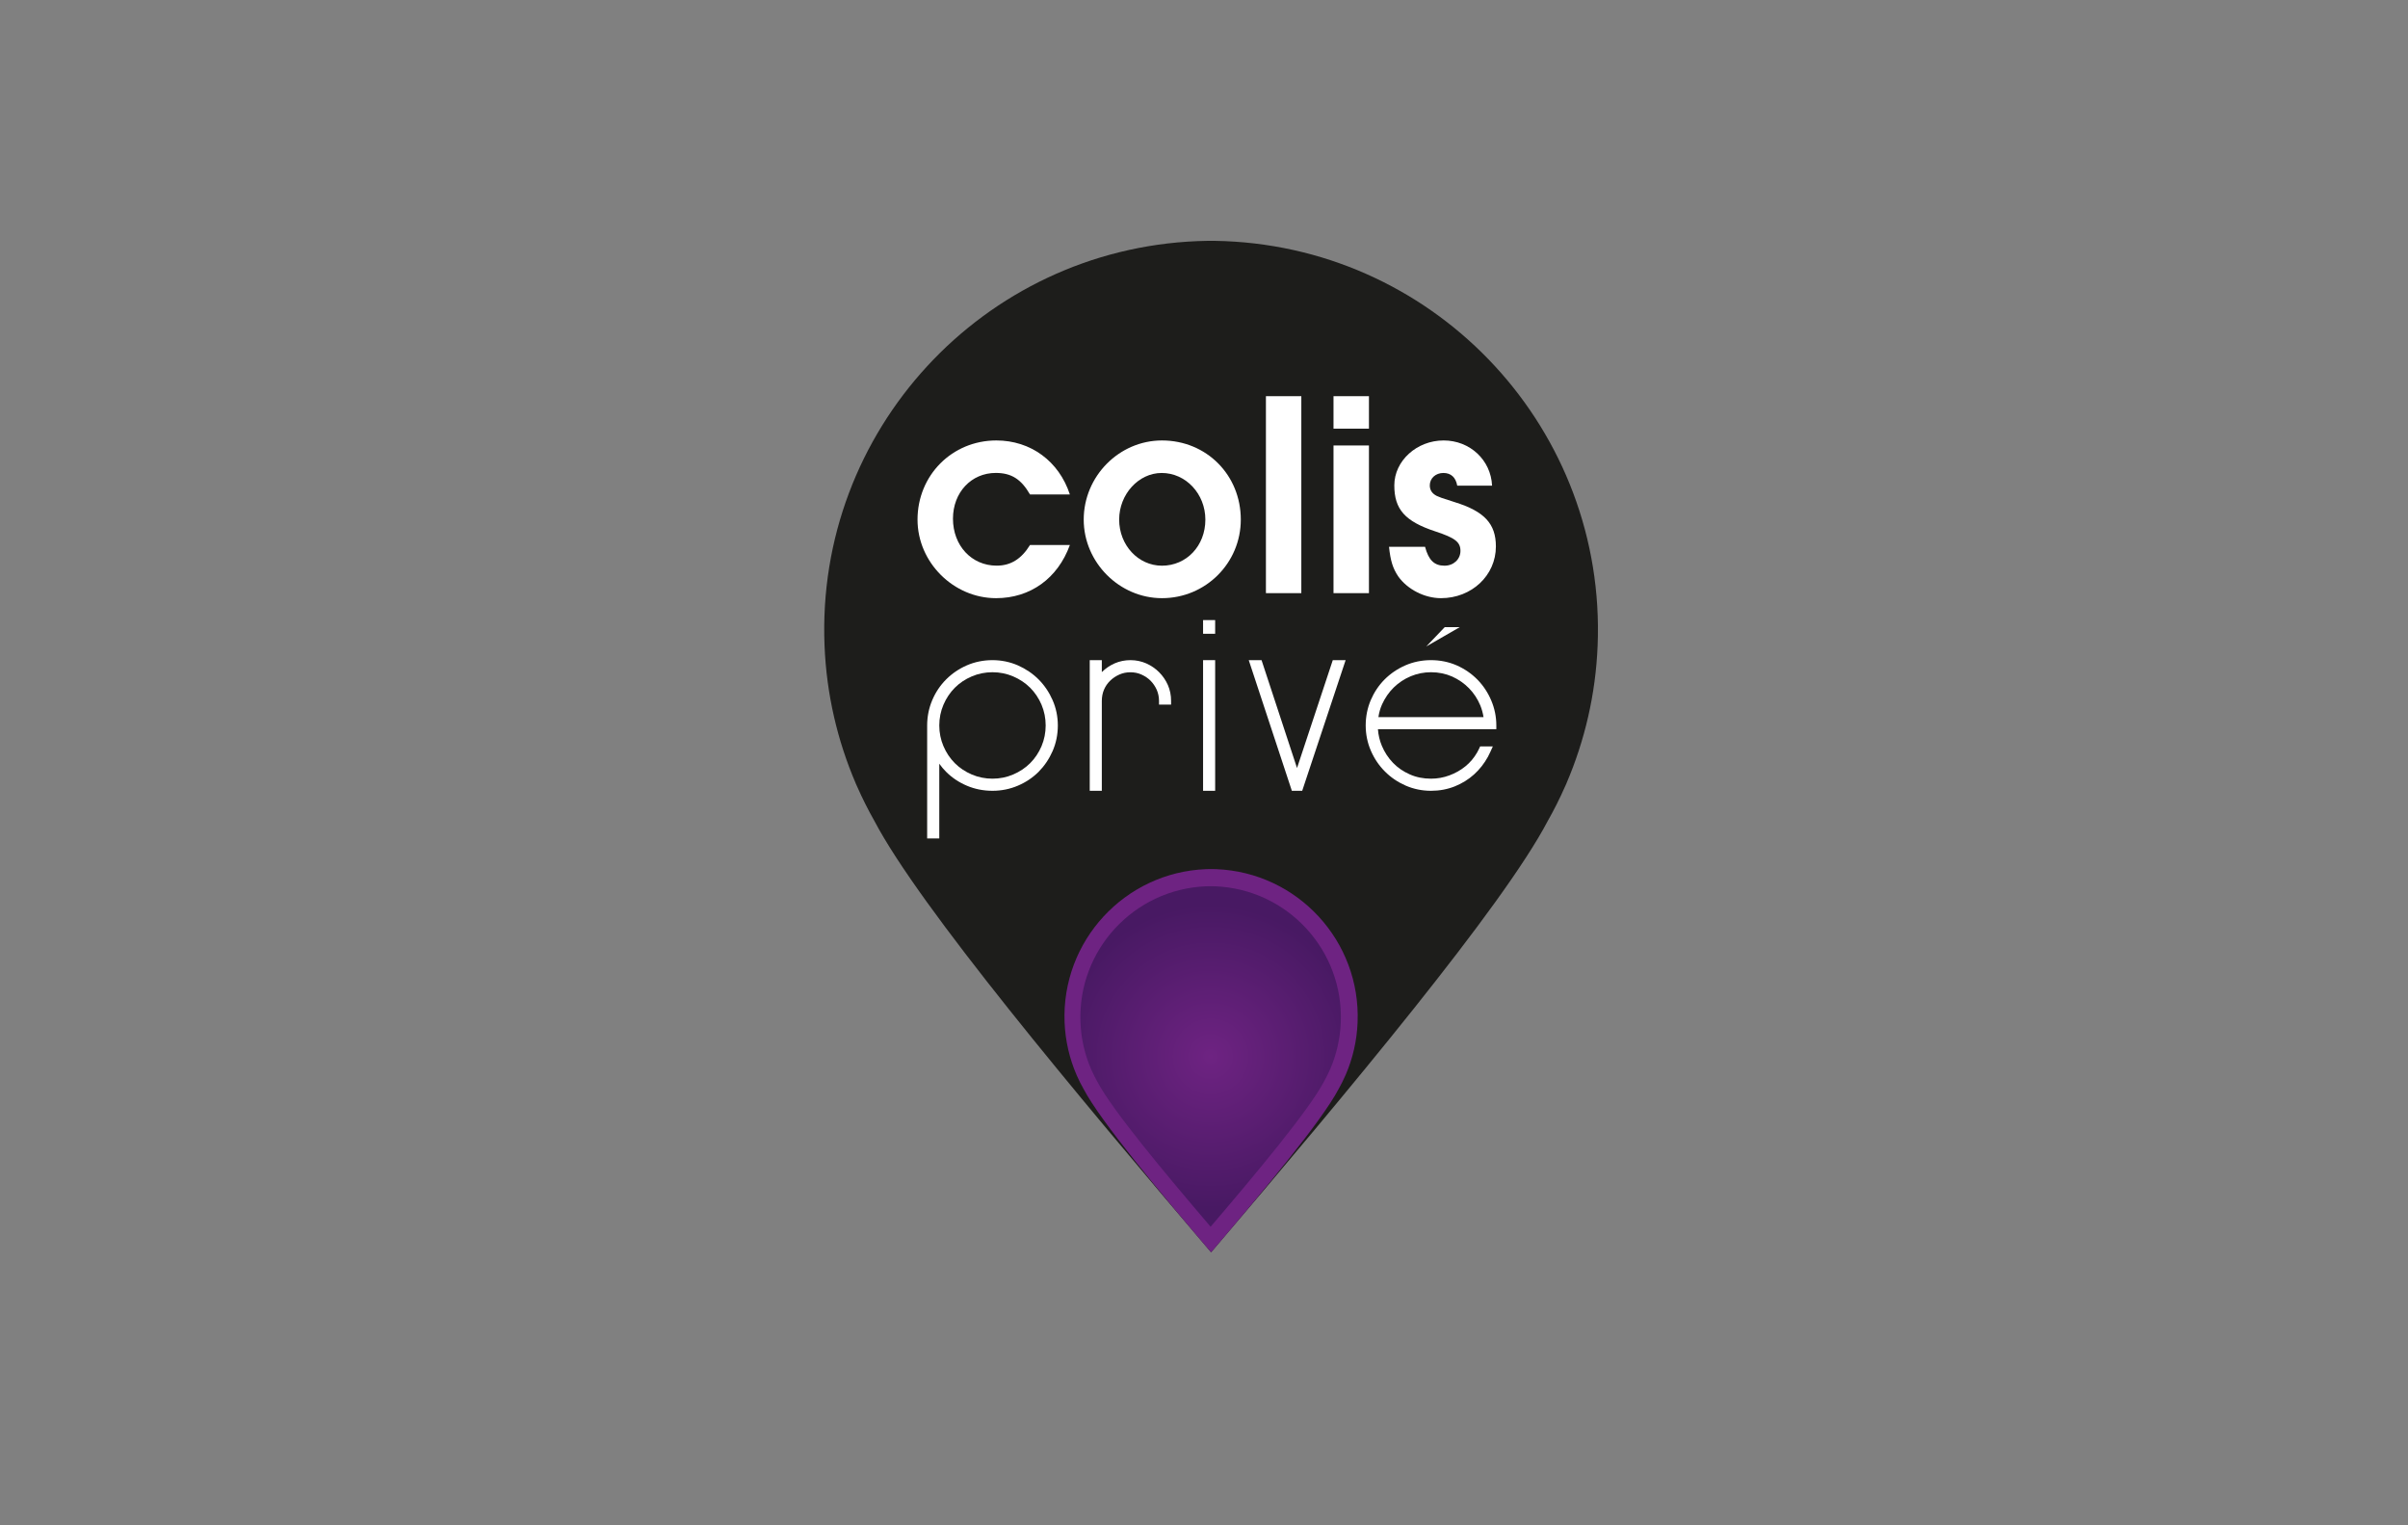 <svg width="60" height="38" viewBox="0 0 60 38" fill="none" xmlns="http://www.w3.org/2000/svg">
<rect x="0" y="0" width="60" height="38" fill="#808080" stroke="none"/>
<path d="M30.175 31.2C33.565 27.224 37.447 22.584 38.565 20.453C38.722 20.176 38.865 19.891 38.995 19.597C39.02 19.542 39.033 19.513 39.033 19.513L39.032 19.513C39.485 18.456 39.759 17.301 39.808 16.084C40.025 10.735 35.864 6.224 30.515 6.007C30.431 6.004 30.346 6.001 30.262 6H30.091C30.007 6.001 29.922 6.004 29.838 6.007C24.489 6.224 20.328 10.735 20.545 16.084C20.594 17.301 20.868 18.456 21.321 19.513L21.32 19.513C21.32 19.513 21.332 19.542 21.358 19.597C21.488 19.891 21.631 20.176 21.788 20.453C22.907 22.584 26.788 27.224 30.178 31.2" fill="#1D1D1B"/>
<path d="M26.658 13.578C26.356 14.409 25.672 14.902 24.819 14.902C23.76 14.902 22.862 14.012 22.862 12.945C22.862 11.841 23.723 10.973 24.826 10.973C25.68 10.973 26.386 11.488 26.658 12.319H25.665C25.444 11.937 25.201 11.782 24.811 11.782C24.201 11.782 23.745 12.268 23.745 12.922C23.745 13.592 24.209 14.092 24.834 14.092C25.187 14.092 25.452 13.923 25.665 13.577L26.658 13.578Z" fill="white"/>
<path d="M30.917 12.945C30.917 14.026 30.042 14.902 28.953 14.902C27.893 14.902 27.003 14.012 27.003 12.945C27.003 11.864 27.886 10.973 28.953 10.973C30.064 10.974 30.917 11.835 30.917 12.945ZM27.886 12.945C27.886 13.578 28.357 14.093 28.953 14.093C29.563 14.093 30.034 13.6 30.034 12.945C30.034 12.305 29.549 11.783 28.945 11.783C28.372 11.783 27.886 12.312 27.886 12.945Z" fill="white"/>
<path d="M31.543 9.87H32.425V14.777H31.543V9.87Z" fill="white"/>
<path d="M33.227 9.87H34.11V10.679H33.227V9.87ZM33.227 11.098H34.11V14.777H33.227V11.098Z" fill="white"/>
<path d="M35.508 13.622C35.596 13.953 35.736 14.093 35.993 14.093C36.221 14.093 36.39 13.931 36.39 13.725C36.39 13.504 36.258 13.401 35.765 13.239C35.007 12.989 34.742 12.688 34.742 12.092C34.742 11.481 35.301 10.973 35.971 10.973C36.626 10.973 37.148 11.459 37.178 12.099H36.31C36.273 11.893 36.155 11.783 35.964 11.783C35.772 11.783 35.626 11.915 35.626 12.092C35.626 12.21 35.684 12.297 35.802 12.356C35.891 12.393 35.876 12.393 36.251 12.511C36.986 12.739 37.273 13.048 37.273 13.614C37.273 14.335 36.67 14.902 35.905 14.902C35.493 14.902 35.066 14.681 34.838 14.357C34.706 14.159 34.647 13.975 34.61 13.622H35.508Z" fill="white"/>
<path d="M35.538 16.105L35.998 15.624H36.373L35.538 16.105Z" fill="white"/>
<path d="M27.362 19.608H27.247V16.539H27.362V19.608ZM27.246 17.46C27.246 17.332 27.271 17.213 27.319 17.103C27.368 16.993 27.434 16.896 27.519 16.811C27.603 16.727 27.7 16.661 27.81 16.612C27.92 16.563 28.039 16.539 28.167 16.539C28.295 16.539 28.414 16.563 28.524 16.612C28.634 16.66 28.731 16.727 28.816 16.811C28.9 16.896 28.966 16.993 29.015 17.103C29.064 17.213 29.088 17.332 29.088 17.46H28.973C28.973 17.347 28.951 17.242 28.908 17.145C28.864 17.048 28.807 16.964 28.735 16.892C28.664 16.82 28.579 16.763 28.482 16.719C28.385 16.676 28.28 16.654 28.168 16.654C28.055 16.654 27.95 16.676 27.853 16.719C27.756 16.763 27.67 16.82 27.596 16.892C27.522 16.964 27.465 17.048 27.424 17.145C27.383 17.242 27.362 17.347 27.362 17.46H27.246Z" fill="white"/>
<path d="M27.454 19.701H27.153V16.446H27.454V16.744C27.546 16.653 27.653 16.58 27.772 16.527C27.894 16.474 28.027 16.446 28.167 16.446C28.307 16.446 28.439 16.474 28.561 16.527C28.681 16.581 28.789 16.654 28.881 16.746C28.973 16.838 29.047 16.946 29.1 17.066C29.153 17.187 29.18 17.32 29.18 17.46V17.554H28.879V17.46C28.879 17.362 28.859 17.269 28.822 17.184C28.783 17.098 28.731 17.022 28.668 16.958C28.605 16.895 28.529 16.844 28.442 16.805C28.358 16.767 28.265 16.748 28.166 16.748C28.068 16.748 27.975 16.767 27.89 16.805C27.803 16.844 27.725 16.896 27.66 16.96C27.595 17.023 27.544 17.098 27.508 17.182C27.472 17.267 27.454 17.361 27.454 17.461L27.454 19.701Z" fill="white"/>
<path d="M30.07 15.695V15.542H30.185V15.695H30.07ZM30.07 19.608V16.539H30.185V19.608H30.07Z" fill="white"/>
<path d="M30.278 19.701H29.977V16.446H30.278V19.701ZM30.278 15.789H29.977V15.448H30.278V15.789Z" fill="white"/>
<path d="M31.244 16.539H31.367L32.288 19.339L32.322 19.37L32.348 19.341L33.277 16.538H33.4L32.379 19.607H32.301H32.257L31.244 16.539Z" fill="white"/>
<path d="M32.447 19.701H32.189L31.115 16.446H31.434L32.318 19.134L33.209 16.446H33.529L32.447 19.701Z" fill="white"/>
<path d="M36.94 18.688C36.924 18.723 36.906 18.757 36.887 18.791C36.803 18.936 36.698 19.061 36.573 19.163C36.447 19.265 36.305 19.345 36.147 19.404C35.988 19.463 35.824 19.492 35.656 19.492C35.451 19.492 35.262 19.454 35.088 19.377C34.914 19.301 34.764 19.197 34.639 19.066C34.514 18.936 34.415 18.785 34.344 18.614C34.272 18.442 34.237 18.262 34.237 18.073H37.075H37.109H37.19C37.19 17.868 37.151 17.673 37.071 17.486C36.992 17.299 36.883 17.135 36.745 16.995C36.607 16.854 36.445 16.743 36.258 16.661C36.071 16.579 35.871 16.538 35.656 16.538C35.441 16.538 35.241 16.579 35.054 16.661C34.867 16.743 34.705 16.853 34.566 16.991C34.428 17.128 34.319 17.291 34.24 17.477C34.161 17.664 34.121 17.862 34.121 18.072C34.121 18.282 34.162 18.48 34.244 18.666C34.326 18.853 34.436 19.015 34.574 19.154C34.712 19.291 34.875 19.402 35.061 19.483C35.248 19.565 35.446 19.606 35.656 19.606C35.855 19.606 36.04 19.571 36.212 19.502C36.383 19.433 36.534 19.34 36.664 19.222C36.795 19.105 36.904 18.967 36.99 18.808C37.012 18.768 37.032 18.728 37.051 18.686H36.94V18.688ZM34.662 17.061C34.793 16.933 34.943 16.833 35.115 16.762C35.286 16.69 35.467 16.654 35.656 16.654C35.861 16.654 36.048 16.692 36.22 16.77C36.391 16.846 36.541 16.95 36.669 17.08C36.796 17.211 36.896 17.361 36.968 17.533C37.025 17.669 37.058 17.811 37.069 17.958H34.242C34.254 17.798 34.289 17.648 34.351 17.51C34.428 17.338 34.532 17.189 34.662 17.061Z" fill="white"/>
<path d="M35.656 19.701C35.434 19.701 35.221 19.657 35.024 19.571C34.828 19.485 34.654 19.367 34.509 19.221C34.362 19.075 34.245 18.902 34.159 18.705C34.073 18.508 34.029 18.295 34.029 18.073C34.029 17.852 34.071 17.64 34.155 17.442C34.239 17.246 34.355 17.072 34.501 16.926C34.647 16.78 34.82 16.662 35.017 16.576C35.215 16.49 35.43 16.446 35.656 16.446C35.883 16.446 36.098 16.49 36.296 16.576C36.493 16.663 36.666 16.782 36.812 16.93C36.958 17.079 37.074 17.253 37.157 17.45C37.241 17.648 37.284 17.857 37.284 18.073V18.167H34.334C34.344 18.31 34.376 18.448 34.431 18.579C34.498 18.739 34.591 18.881 34.708 19.003C34.824 19.124 34.965 19.221 35.127 19.292C35.287 19.364 35.466 19.399 35.657 19.399C35.814 19.399 35.968 19.372 36.115 19.317C36.263 19.262 36.398 19.186 36.514 19.091C36.631 18.996 36.729 18.88 36.807 18.744C36.823 18.716 36.839 18.685 36.856 18.649L36.881 18.595H37.197L37.137 18.727C37.118 18.77 37.096 18.814 37.074 18.855C36.982 19.022 36.866 19.17 36.728 19.294C36.591 19.418 36.429 19.518 36.248 19.591C36.065 19.664 35.866 19.701 35.656 19.701ZM34.346 17.865H36.965C36.949 17.762 36.921 17.663 36.882 17.568C36.815 17.409 36.721 17.266 36.602 17.145C36.483 17.024 36.342 16.926 36.182 16.854C36.023 16.784 35.846 16.747 35.656 16.747C35.48 16.747 35.31 16.781 35.152 16.847C34.992 16.914 34.85 17.008 34.728 17.127C34.607 17.246 34.509 17.388 34.437 17.547C34.393 17.645 34.362 17.752 34.346 17.865Z" fill="white"/>
<path d="M26.141 17.479C26.059 17.292 25.949 17.13 25.811 16.992C25.673 16.853 25.511 16.744 25.324 16.662C25.137 16.58 24.939 16.539 24.73 16.539C24.515 16.539 24.314 16.581 24.127 16.662C23.94 16.744 23.778 16.854 23.64 16.992C23.502 17.13 23.393 17.292 23.314 17.479C23.235 17.666 23.195 17.863 23.195 18.073V20.794H23.31V18.665C23.311 18.668 23.312 18.672 23.314 18.675C23.392 18.862 23.502 19.024 23.64 19.162C23.777 19.3 23.94 19.409 24.127 19.488C24.313 19.568 24.514 19.607 24.729 19.607C24.939 19.607 25.137 19.568 25.323 19.488C25.51 19.409 25.672 19.3 25.811 19.162C25.949 19.024 26.059 18.862 26.141 18.675C26.223 18.488 26.263 18.288 26.263 18.073C26.264 17.863 26.223 17.666 26.141 17.479ZM26.038 18.626C25.964 18.8 25.862 18.951 25.735 19.078C25.607 19.206 25.456 19.307 25.282 19.381C25.108 19.455 24.924 19.492 24.73 19.492C24.535 19.492 24.351 19.455 24.177 19.381C24.003 19.307 23.852 19.206 23.725 19.078C23.597 18.951 23.496 18.8 23.422 18.626C23.348 18.452 23.311 18.268 23.311 18.073C23.311 17.879 23.348 17.695 23.422 17.521C23.496 17.347 23.597 17.196 23.725 17.068C23.852 16.941 24.003 16.839 24.177 16.765C24.351 16.691 24.535 16.654 24.73 16.654C24.924 16.654 25.108 16.691 25.282 16.765C25.456 16.839 25.607 16.941 25.735 17.068C25.862 17.196 25.964 17.347 26.038 17.521C26.112 17.695 26.149 17.879 26.149 18.073C26.149 18.268 26.112 18.452 26.038 18.626Z" fill="white"/>
<path d="M23.404 20.888H23.102V18.073C23.102 17.852 23.145 17.64 23.229 17.442C23.312 17.246 23.429 17.072 23.575 16.926C23.72 16.78 23.894 16.662 24.09 16.576C24.288 16.49 24.504 16.446 24.73 16.446C24.951 16.446 25.164 16.49 25.362 16.576C25.559 16.663 25.732 16.78 25.878 16.926C26.023 17.071 26.141 17.245 26.227 17.441C26.314 17.639 26.358 17.852 26.358 18.073C26.358 18.299 26.314 18.515 26.227 18.713C26.141 18.909 26.023 19.083 25.878 19.229C25.732 19.374 25.558 19.491 25.361 19.574C25.164 19.658 24.951 19.701 24.73 19.701C24.503 19.701 24.288 19.658 24.091 19.574C23.894 19.491 23.72 19.374 23.575 19.229C23.512 19.166 23.455 19.099 23.404 19.026V20.888ZM24.73 16.747C24.549 16.747 24.375 16.782 24.214 16.851C24.052 16.92 23.909 17.015 23.791 17.134C23.672 17.253 23.577 17.396 23.508 17.557C23.439 17.719 23.404 17.892 23.404 18.073C23.404 18.254 23.439 18.427 23.508 18.589C23.577 18.751 23.672 18.893 23.791 19.012C23.909 19.131 24.052 19.226 24.214 19.295C24.375 19.364 24.549 19.399 24.73 19.399C24.91 19.399 25.084 19.364 25.245 19.295C25.407 19.226 25.55 19.131 25.669 19.012C25.788 18.893 25.883 18.751 25.952 18.589C26.02 18.427 26.055 18.254 26.055 18.073C26.055 17.892 26.02 17.719 25.952 17.557C25.883 17.396 25.788 17.253 25.669 17.134C25.55 17.016 25.407 16.92 25.245 16.851C25.084 16.782 24.91 16.747 24.73 16.747Z" fill="white"/>
<path d="M30.176 31.2C31.461 29.693 32.932 27.935 33.356 27.127C33.415 27.022 33.469 26.914 33.518 26.803C33.528 26.782 33.533 26.771 33.533 26.771C33.705 26.371 33.809 25.933 33.827 25.472C33.909 23.445 32.332 21.735 30.305 21.653C30.273 21.652 30.241 21.651 30.209 21.651H30.144C30.113 21.651 30.08 21.652 30.048 21.653C28.021 21.735 26.445 23.445 26.526 25.472C26.545 25.933 26.649 26.371 26.821 26.771C26.821 26.771 26.825 26.782 26.835 26.803C26.884 26.915 26.938 27.022 26.998 27.127C27.422 27.935 28.892 29.693 30.177 31.2" fill="#6E2382"/>
<path d="M30.164 30.563C31.306 29.224 32.613 27.662 32.99 26.944C33.042 26.851 33.091 26.755 33.134 26.656C33.143 26.637 33.147 26.628 33.147 26.628C33.3 26.271 33.392 25.883 33.408 25.473C33.481 23.672 32.08 22.153 30.279 22.08C30.251 22.079 30.222 22.078 30.194 22.078H30.136C30.108 22.078 30.079 22.079 30.051 22.08C28.25 22.153 26.849 23.672 26.922 25.473C26.938 25.883 27.031 26.271 27.183 26.628C27.183 26.628 27.187 26.637 27.196 26.656C27.24 26.755 27.288 26.851 27.34 26.944C27.717 27.662 29.024 29.224 30.166 30.563" fill="url(#paint0_radial_5755_246)"/>
<defs>
<radialGradient id="paint0_radial_5755_246" cx="0" cy="0" r="1" gradientUnits="userSpaceOnUse" gradientTransform="translate(30.165 26.32) scale(3.777 3.777)">
<stop stop-color="#6E2382"/>
<stop offset="1" stop-color="#481963"/>
</radialGradient>
</defs>
</svg>
